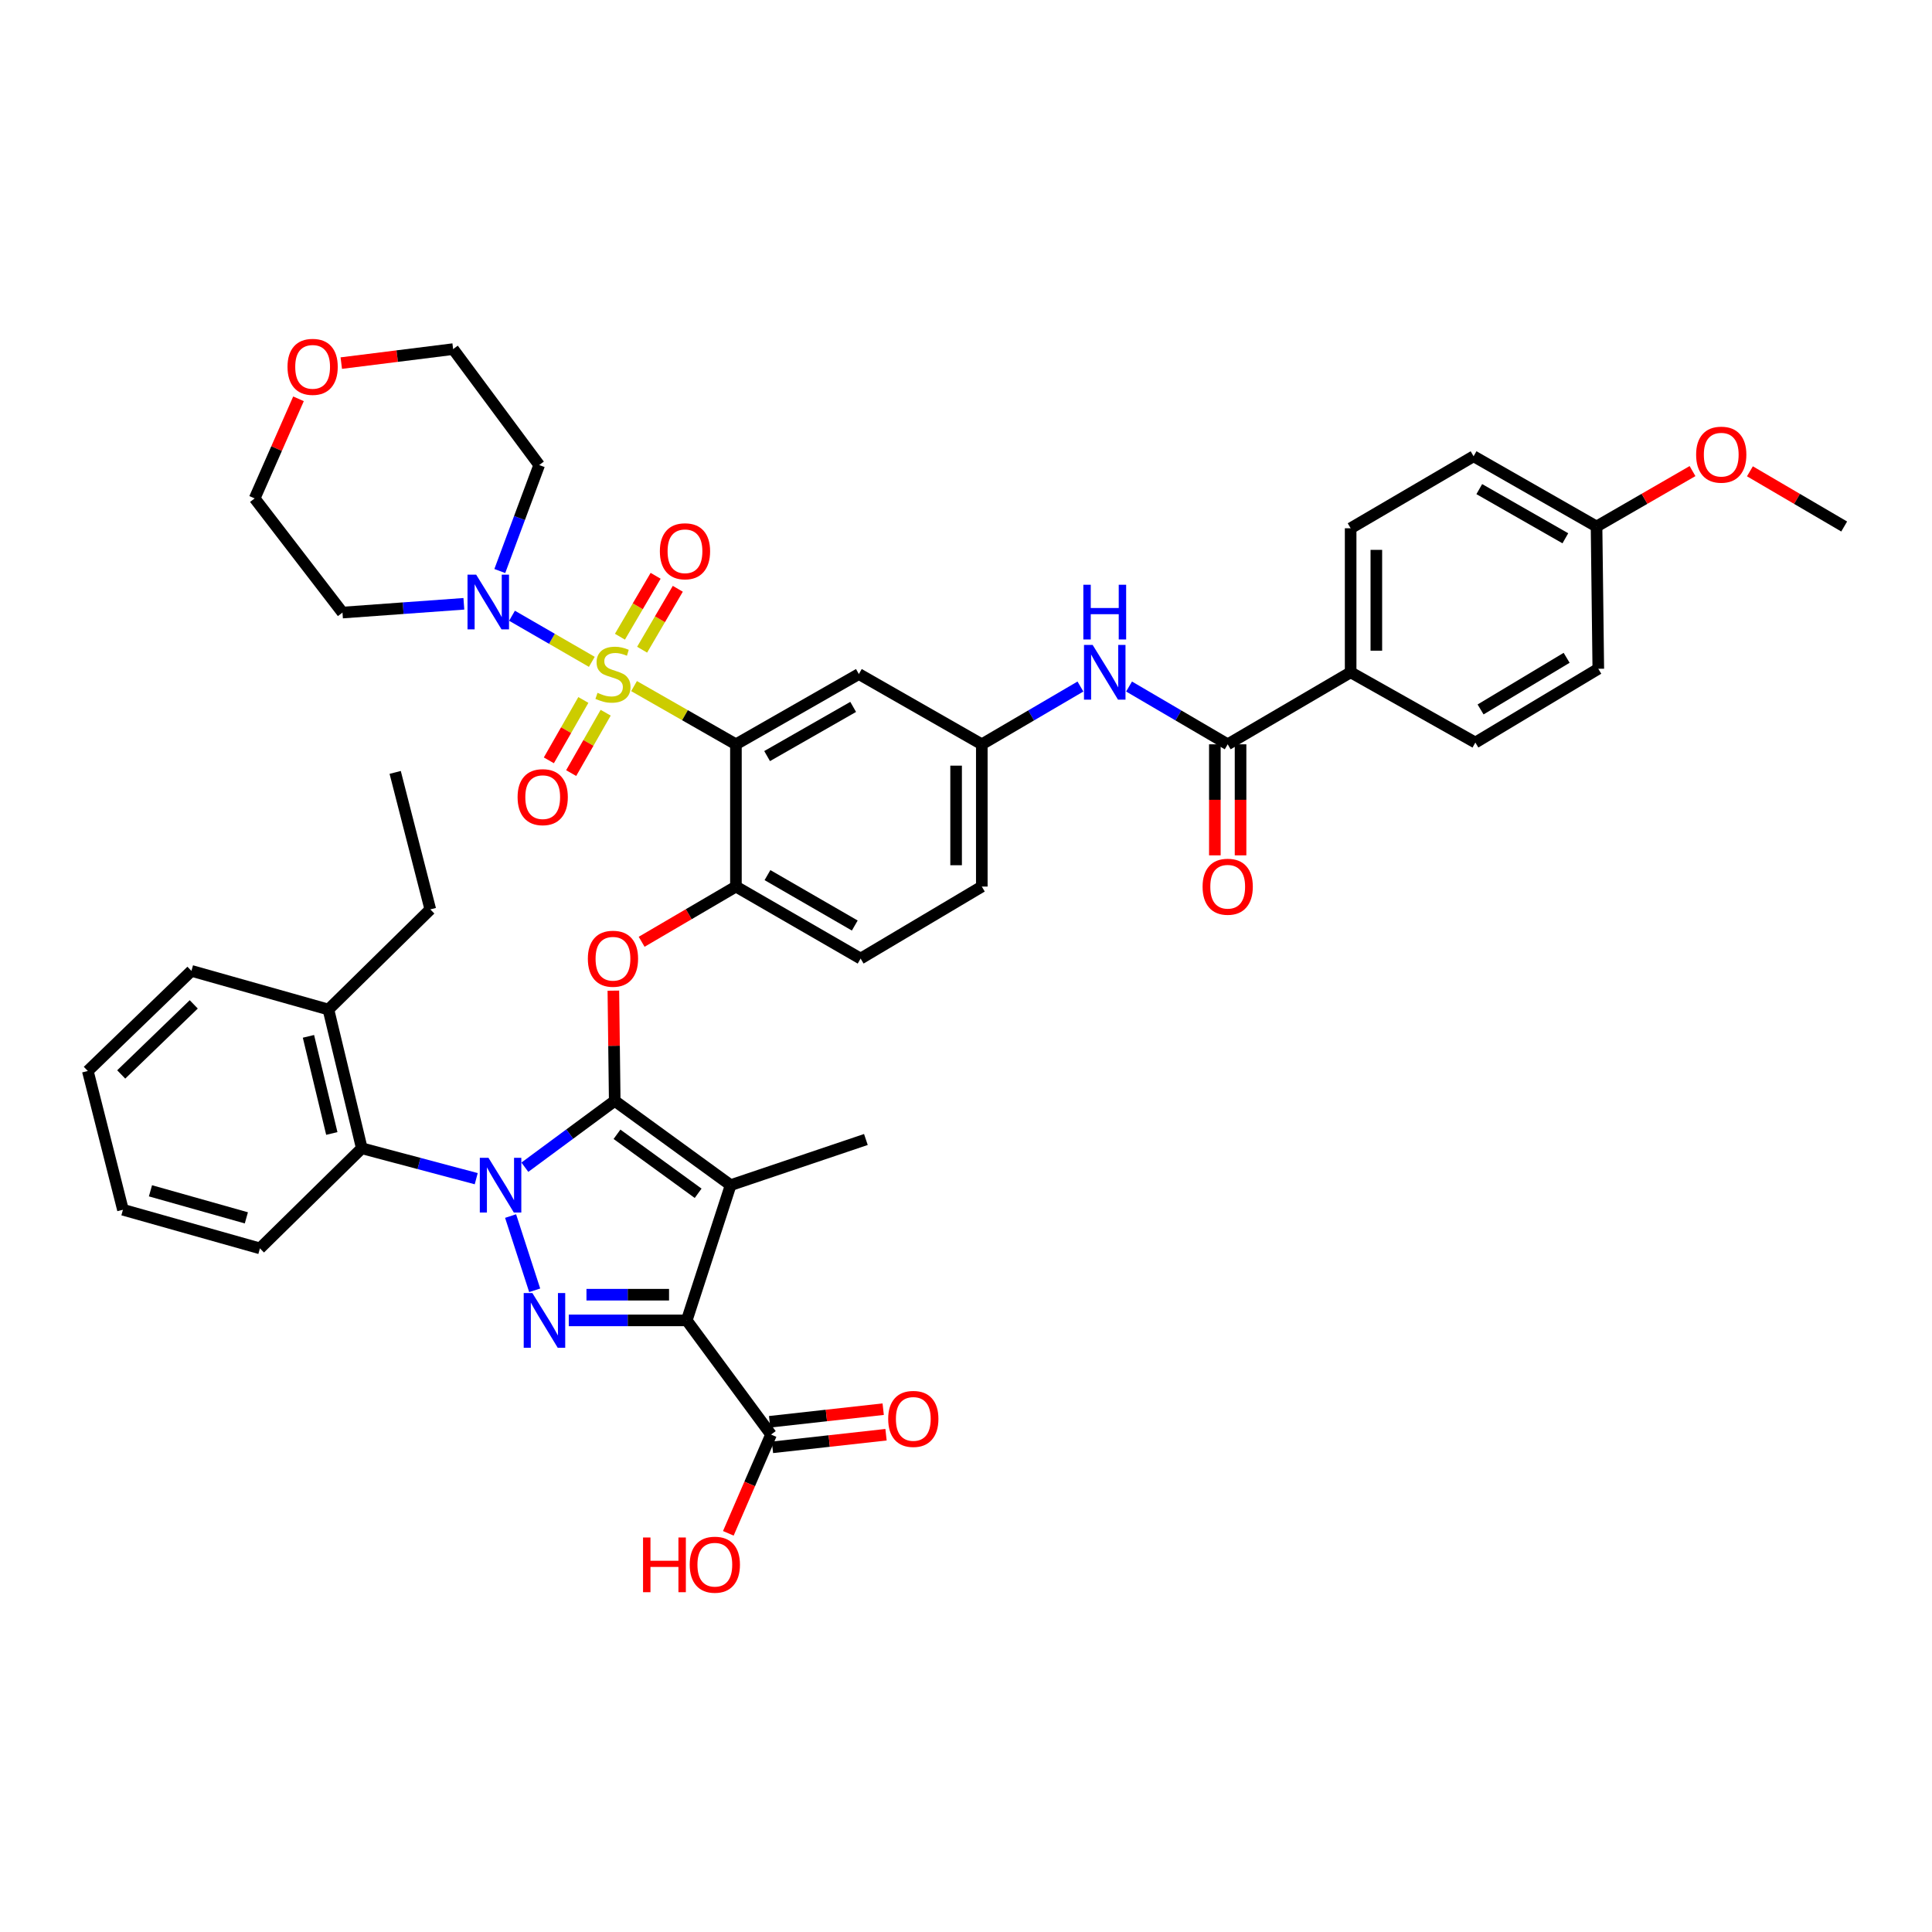 <?xml version='1.0' encoding='iso-8859-1'?>
<svg version='1.1' baseProfile='full'
              xmlns='http://www.w3.org/2000/svg'
                      xmlns:rdkit='http://www.rdkit.org/xml'
                      xmlns:xlink='http://www.w3.org/1999/xlink'
                  xml:space='preserve'
width='1000px' height='1000px' viewBox='0 0 1000 1000'>
<!-- END OF HEADER -->
<rect style='opacity:1.0;fill:#FFFFFF;stroke:none' width='1000' height='1000' x='0' y='0'> </rect>
<path class='bond-0' d='M 559.231,355.349 L 533.706,370.301' style='fill:none;fill-rule:evenodd;stroke:#0000FF;stroke-width:6px;stroke-linecap:butt;stroke-linejoin:miter;stroke-opacity:1' />
<path class='bond-0' d='M 533.706,370.301 L 508.181,385.253' style='fill:none;fill-rule:evenodd;stroke:#000000;stroke-width:6px;stroke-linecap:butt;stroke-linejoin:miter;stroke-opacity:1' />
<path class='bond-1' d='M 584.399,355.348 L 609.928,370.301' style='fill:none;fill-rule:evenodd;stroke:#0000FF;stroke-width:6px;stroke-linecap:butt;stroke-linejoin:miter;stroke-opacity:1' />
<path class='bond-1' d='M 609.928,370.301 L 635.457,385.253' style='fill:none;fill-rule:evenodd;stroke:#000000;stroke-width:6px;stroke-linecap:butt;stroke-linejoin:miter;stroke-opacity:1' />
<path class='bond-2' d='M 264.283,629.431 L 276.756,667.856' style='fill:none;fill-rule:evenodd;stroke:#0000FF;stroke-width:6px;stroke-linecap:butt;stroke-linejoin:miter;stroke-opacity:1' />
<path class='bond-3' d='M 271.666,604.145 L 294.922,586.973' style='fill:none;fill-rule:evenodd;stroke:#0000FF;stroke-width:6px;stroke-linecap:butt;stroke-linejoin:miter;stroke-opacity:1' />
<path class='bond-3' d='M 294.922,586.973 L 318.179,569.801' style='fill:none;fill-rule:evenodd;stroke:#000000;stroke-width:6px;stroke-linecap:butt;stroke-linejoin:miter;stroke-opacity:1' />
<path class='bond-4' d='M 246.491,610.083 L 216.879,602.213' style='fill:none;fill-rule:evenodd;stroke:#0000FF;stroke-width:6px;stroke-linecap:butt;stroke-linejoin:miter;stroke-opacity:1' />
<path class='bond-4' d='M 216.879,602.213 L 187.267,594.343' style='fill:none;fill-rule:evenodd;stroke:#000000;stroke-width:6px;stroke-linecap:butt;stroke-linejoin:miter;stroke-opacity:1' />
<path class='bond-5' d='M 294.394,683.435 L 324.924,683.435' style='fill:none;fill-rule:evenodd;stroke:#0000FF;stroke-width:6px;stroke-linecap:butt;stroke-linejoin:miter;stroke-opacity:1' />
<path class='bond-5' d='M 324.924,683.435 L 355.454,683.435' style='fill:none;fill-rule:evenodd;stroke:#000000;stroke-width:6px;stroke-linecap:butt;stroke-linejoin:miter;stroke-opacity:1' />
<path class='bond-5' d='M 303.553,670.134 L 324.924,670.134' style='fill:none;fill-rule:evenodd;stroke:#0000FF;stroke-width:6px;stroke-linecap:butt;stroke-linejoin:miter;stroke-opacity:1' />
<path class='bond-5' d='M 324.924,670.134 L 346.295,670.134' style='fill:none;fill-rule:evenodd;stroke:#000000;stroke-width:6px;stroke-linecap:butt;stroke-linejoin:miter;stroke-opacity:1' />
<path class='bond-6' d='M 355.454,683.435 L 399.091,742.525' style='fill:none;fill-rule:evenodd;stroke:#000000;stroke-width:6px;stroke-linecap:butt;stroke-linejoin:miter;stroke-opacity:1' />
<path class='bond-7' d='M 355.454,683.435 L 378.177,613.431' style='fill:none;fill-rule:evenodd;stroke:#000000;stroke-width:6px;stroke-linecap:butt;stroke-linejoin:miter;stroke-opacity:1' />
<path class='bond-8' d='M 378.177,613.431 L 448.182,589.798' style='fill:none;fill-rule:evenodd;stroke:#000000;stroke-width:6px;stroke-linecap:butt;stroke-linejoin:miter;stroke-opacity:1' />
<path class='bond-9' d='M 378.177,613.431 L 318.179,569.801' style='fill:none;fill-rule:evenodd;stroke:#000000;stroke-width:6px;stroke-linecap:butt;stroke-linejoin:miter;stroke-opacity:1' />
<path class='bond-9' d='M 361.355,617.644 L 319.356,587.103' style='fill:none;fill-rule:evenodd;stroke:#000000;stroke-width:6px;stroke-linecap:butt;stroke-linejoin:miter;stroke-opacity:1' />
<path class='bond-10' d='M 318.179,569.801 L 317.827,541.281' style='fill:none;fill-rule:evenodd;stroke:#000000;stroke-width:6px;stroke-linecap:butt;stroke-linejoin:miter;stroke-opacity:1' />
<path class='bond-10' d='M 317.827,541.281 L 317.475,512.762' style='fill:none;fill-rule:evenodd;stroke:#FF0000;stroke-width:6px;stroke-linecap:butt;stroke-linejoin:miter;stroke-opacity:1' />
<path class='bond-11' d='M 332.114,487.467 L 356.513,473.176' style='fill:none;fill-rule:evenodd;stroke:#FF0000;stroke-width:6px;stroke-linecap:butt;stroke-linejoin:miter;stroke-opacity:1' />
<path class='bond-11' d='M 356.513,473.176 L 380.912,458.886' style='fill:none;fill-rule:evenodd;stroke:#000000;stroke-width:6px;stroke-linecap:butt;stroke-linejoin:miter;stroke-opacity:1' />
<path class='bond-12' d='M 306.327,342.567 L 285.67,330.638' style='fill:none;fill-rule:evenodd;stroke:#CCCC00;stroke-width:6px;stroke-linecap:butt;stroke-linejoin:miter;stroke-opacity:1' />
<path class='bond-12' d='M 285.67,330.638 L 265.014,318.709' style='fill:none;fill-rule:evenodd;stroke:#0000FF;stroke-width:6px;stroke-linecap:butt;stroke-linejoin:miter;stroke-opacity:1' />
<path class='bond-13' d='M 301.945,362.299 L 293.015,377.925' style='fill:none;fill-rule:evenodd;stroke:#CCCC00;stroke-width:6px;stroke-linecap:butt;stroke-linejoin:miter;stroke-opacity:1' />
<path class='bond-13' d='M 293.015,377.925 L 284.085,393.55' style='fill:none;fill-rule:evenodd;stroke:#FF0000;stroke-width:6px;stroke-linecap:butt;stroke-linejoin:miter;stroke-opacity:1' />
<path class='bond-13' d='M 313.494,368.899 L 304.564,384.525' style='fill:none;fill-rule:evenodd;stroke:#CCCC00;stroke-width:6px;stroke-linecap:butt;stroke-linejoin:miter;stroke-opacity:1' />
<path class='bond-13' d='M 304.564,384.525 L 295.634,400.15' style='fill:none;fill-rule:evenodd;stroke:#FF0000;stroke-width:6px;stroke-linecap:butt;stroke-linejoin:miter;stroke-opacity:1' />
<path class='bond-14' d='M 332.36,336.285 L 341.594,320.52' style='fill:none;fill-rule:evenodd;stroke:#CCCC00;stroke-width:6px;stroke-linecap:butt;stroke-linejoin:miter;stroke-opacity:1' />
<path class='bond-14' d='M 341.594,320.52 L 350.829,304.755' style='fill:none;fill-rule:evenodd;stroke:#FF0000;stroke-width:6px;stroke-linecap:butt;stroke-linejoin:miter;stroke-opacity:1' />
<path class='bond-14' d='M 320.882,329.562 L 330.116,313.797' style='fill:none;fill-rule:evenodd;stroke:#CCCC00;stroke-width:6px;stroke-linecap:butt;stroke-linejoin:miter;stroke-opacity:1' />
<path class='bond-14' d='M 330.116,313.797 L 339.351,298.032' style='fill:none;fill-rule:evenodd;stroke:#FF0000;stroke-width:6px;stroke-linecap:butt;stroke-linejoin:miter;stroke-opacity:1' />
<path class='bond-15' d='M 328.182,355.123 L 354.547,370.188' style='fill:none;fill-rule:evenodd;stroke:#CCCC00;stroke-width:6px;stroke-linecap:butt;stroke-linejoin:miter;stroke-opacity:1' />
<path class='bond-15' d='M 354.547,370.188 L 380.912,385.253' style='fill:none;fill-rule:evenodd;stroke:#000000;stroke-width:6px;stroke-linecap:butt;stroke-linejoin:miter;stroke-opacity:1' />
<path class='bond-16' d='M 399.091,742.525 L 388.036,768.088' style='fill:none;fill-rule:evenodd;stroke:#000000;stroke-width:6px;stroke-linecap:butt;stroke-linejoin:miter;stroke-opacity:1' />
<path class='bond-16' d='M 388.036,768.088 L 376.982,793.65' style='fill:none;fill-rule:evenodd;stroke:#FF0000;stroke-width:6px;stroke-linecap:butt;stroke-linejoin:miter;stroke-opacity:1' />
<path class='bond-17' d='M 399.825,749.135 L 429.216,745.87' style='fill:none;fill-rule:evenodd;stroke:#000000;stroke-width:6px;stroke-linecap:butt;stroke-linejoin:miter;stroke-opacity:1' />
<path class='bond-17' d='M 429.216,745.87 L 458.606,742.605' style='fill:none;fill-rule:evenodd;stroke:#FF0000;stroke-width:6px;stroke-linecap:butt;stroke-linejoin:miter;stroke-opacity:1' />
<path class='bond-17' d='M 398.356,735.915 L 427.747,732.649' style='fill:none;fill-rule:evenodd;stroke:#000000;stroke-width:6px;stroke-linecap:butt;stroke-linejoin:miter;stroke-opacity:1' />
<path class='bond-17' d='M 427.747,732.649 L 457.137,729.384' style='fill:none;fill-rule:evenodd;stroke:#FF0000;stroke-width:6px;stroke-linecap:butt;stroke-linejoin:miter;stroke-opacity:1' />
<path class='bond-18' d='M 699.091,347.978 L 699.091,273.429' style='fill:none;fill-rule:evenodd;stroke:#000000;stroke-width:6px;stroke-linecap:butt;stroke-linejoin:miter;stroke-opacity:1' />
<path class='bond-18' d='M 712.393,336.796 L 712.393,284.611' style='fill:none;fill-rule:evenodd;stroke:#000000;stroke-width:6px;stroke-linecap:butt;stroke-linejoin:miter;stroke-opacity:1' />
<path class='bond-19' d='M 699.091,347.978 L 763.642,384.344' style='fill:none;fill-rule:evenodd;stroke:#000000;stroke-width:6px;stroke-linecap:butt;stroke-linejoin:miter;stroke-opacity:1' />
<path class='bond-20' d='M 699.091,347.978 L 635.457,385.253' style='fill:none;fill-rule:evenodd;stroke:#000000;stroke-width:6px;stroke-linecap:butt;stroke-linejoin:miter;stroke-opacity:1' />
<path class='bond-21' d='M 380.912,385.253 L 444.546,348.887' style='fill:none;fill-rule:evenodd;stroke:#000000;stroke-width:6px;stroke-linecap:butt;stroke-linejoin:miter;stroke-opacity:1' />
<path class='bond-21' d='M 397.057,391.347 L 441.601,365.891' style='fill:none;fill-rule:evenodd;stroke:#000000;stroke-width:6px;stroke-linecap:butt;stroke-linejoin:miter;stroke-opacity:1' />
<path class='bond-22' d='M 380.912,385.253 L 380.912,458.886' style='fill:none;fill-rule:evenodd;stroke:#000000;stroke-width:6px;stroke-linecap:butt;stroke-linejoin:miter;stroke-opacity:1' />
<path class='bond-23' d='M 444.546,348.887 L 508.181,385.253' style='fill:none;fill-rule:evenodd;stroke:#000000;stroke-width:6px;stroke-linecap:butt;stroke-linejoin:miter;stroke-opacity:1' />
<path class='bond-24' d='M 508.181,385.253 L 508.181,458.886' style='fill:none;fill-rule:evenodd;stroke:#000000;stroke-width:6px;stroke-linecap:butt;stroke-linejoin:miter;stroke-opacity:1' />
<path class='bond-24' d='M 494.879,396.298 L 494.879,447.841' style='fill:none;fill-rule:evenodd;stroke:#000000;stroke-width:6px;stroke-linecap:butt;stroke-linejoin:miter;stroke-opacity:1' />
<path class='bond-25' d='M 380.912,458.886 L 445.455,496.16' style='fill:none;fill-rule:evenodd;stroke:#000000;stroke-width:6px;stroke-linecap:butt;stroke-linejoin:miter;stroke-opacity:1' />
<path class='bond-25' d='M 397.246,452.958 L 442.426,479.05' style='fill:none;fill-rule:evenodd;stroke:#000000;stroke-width:6px;stroke-linecap:butt;stroke-linejoin:miter;stroke-opacity:1' />
<path class='bond-26' d='M 508.181,458.886 L 445.455,496.16' style='fill:none;fill-rule:evenodd;stroke:#000000;stroke-width:6px;stroke-linecap:butt;stroke-linejoin:miter;stroke-opacity:1' />
<path class='bond-27' d='M 628.806,385.253 L 628.806,413.989' style='fill:none;fill-rule:evenodd;stroke:#000000;stroke-width:6px;stroke-linecap:butt;stroke-linejoin:miter;stroke-opacity:1' />
<path class='bond-27' d='M 628.806,413.989 L 628.806,442.725' style='fill:none;fill-rule:evenodd;stroke:#FF0000;stroke-width:6px;stroke-linecap:butt;stroke-linejoin:miter;stroke-opacity:1' />
<path class='bond-27' d='M 642.108,385.253 L 642.108,413.989' style='fill:none;fill-rule:evenodd;stroke:#000000;stroke-width:6px;stroke-linecap:butt;stroke-linejoin:miter;stroke-opacity:1' />
<path class='bond-27' d='M 642.108,413.989 L 642.108,442.725' style='fill:none;fill-rule:evenodd;stroke:#FF0000;stroke-width:6px;stroke-linecap:butt;stroke-linejoin:miter;stroke-opacity:1' />
<path class='bond-28' d='M 699.091,273.429 L 762.726,236.162' style='fill:none;fill-rule:evenodd;stroke:#000000;stroke-width:6px;stroke-linecap:butt;stroke-linejoin:miter;stroke-opacity:1' />
<path class='bond-29' d='M 763.642,384.344 L 827.277,346.16' style='fill:none;fill-rule:evenodd;stroke:#000000;stroke-width:6px;stroke-linecap:butt;stroke-linejoin:miter;stroke-opacity:1' />
<path class='bond-29' d='M 766.343,367.21 L 810.887,340.482' style='fill:none;fill-rule:evenodd;stroke:#000000;stroke-width:6px;stroke-linecap:butt;stroke-linejoin:miter;stroke-opacity:1' />
<path class='bond-30' d='M 826.368,272.52 L 827.277,346.16' style='fill:none;fill-rule:evenodd;stroke:#000000;stroke-width:6px;stroke-linecap:butt;stroke-linejoin:miter;stroke-opacity:1' />
<path class='bond-31' d='M 826.368,272.52 L 851.208,258.177' style='fill:none;fill-rule:evenodd;stroke:#000000;stroke-width:6px;stroke-linecap:butt;stroke-linejoin:miter;stroke-opacity:1' />
<path class='bond-31' d='M 851.208,258.177 L 876.048,243.835' style='fill:none;fill-rule:evenodd;stroke:#FF0000;stroke-width:6px;stroke-linecap:butt;stroke-linejoin:miter;stroke-opacity:1' />
<path class='bond-32' d='M 826.368,272.52 L 762.726,236.162' style='fill:none;fill-rule:evenodd;stroke:#000000;stroke-width:6px;stroke-linecap:butt;stroke-linejoin:miter;stroke-opacity:1' />
<path class='bond-32' d='M 810.223,278.616 L 765.674,253.165' style='fill:none;fill-rule:evenodd;stroke:#000000;stroke-width:6px;stroke-linecap:butt;stroke-linejoin:miter;stroke-opacity:1' />
<path class='bond-33' d='M 187.267,594.343 L 169.997,522.528' style='fill:none;fill-rule:evenodd;stroke:#000000;stroke-width:6px;stroke-linecap:butt;stroke-linejoin:miter;stroke-opacity:1' />
<path class='bond-33' d='M 171.743,586.681 L 159.654,536.41' style='fill:none;fill-rule:evenodd;stroke:#000000;stroke-width:6px;stroke-linecap:butt;stroke-linejoin:miter;stroke-opacity:1' />
<path class='bond-34' d='M 187.267,594.343 L 134.54,646.161' style='fill:none;fill-rule:evenodd;stroke:#000000;stroke-width:6px;stroke-linecap:butt;stroke-linejoin:miter;stroke-opacity:1' />
<path class='bond-35' d='M 169.997,522.528 L 222.724,470.702' style='fill:none;fill-rule:evenodd;stroke:#000000;stroke-width:6px;stroke-linecap:butt;stroke-linejoin:miter;stroke-opacity:1' />
<path class='bond-36' d='M 169.997,522.528 L 99.091,502.523' style='fill:none;fill-rule:evenodd;stroke:#000000;stroke-width:6px;stroke-linecap:butt;stroke-linejoin:miter;stroke-opacity:1' />
<path class='bond-37' d='M 222.724,470.702 L 204.544,399.796' style='fill:none;fill-rule:evenodd;stroke:#000000;stroke-width:6px;stroke-linecap:butt;stroke-linejoin:miter;stroke-opacity:1' />
<path class='bond-38' d='M 134.54,646.161 L 63.634,626.164' style='fill:none;fill-rule:evenodd;stroke:#000000;stroke-width:6px;stroke-linecap:butt;stroke-linejoin:miter;stroke-opacity:1' />
<path class='bond-38' d='M 127.514,630.359 L 77.88,616.361' style='fill:none;fill-rule:evenodd;stroke:#000000;stroke-width:6px;stroke-linecap:butt;stroke-linejoin:miter;stroke-opacity:1' />
<path class='bond-39' d='M 99.091,502.523 L 45.455,554.341' style='fill:none;fill-rule:evenodd;stroke:#000000;stroke-width:6px;stroke-linecap:butt;stroke-linejoin:miter;stroke-opacity:1' />
<path class='bond-39' d='M 100.287,519.862 L 62.742,556.135' style='fill:none;fill-rule:evenodd;stroke:#000000;stroke-width:6px;stroke-linecap:butt;stroke-linejoin:miter;stroke-opacity:1' />
<path class='bond-40' d='M 45.455,554.341 L 63.634,626.164' style='fill:none;fill-rule:evenodd;stroke:#000000;stroke-width:6px;stroke-linecap:butt;stroke-linejoin:miter;stroke-opacity:1' />
<path class='bond-41' d='M 258.694,295.561 L 268.89,268.134' style='fill:none;fill-rule:evenodd;stroke:#0000FF;stroke-width:6px;stroke-linecap:butt;stroke-linejoin:miter;stroke-opacity:1' />
<path class='bond-41' d='M 268.89,268.134 L 279.086,240.706' style='fill:none;fill-rule:evenodd;stroke:#000000;stroke-width:6px;stroke-linecap:butt;stroke-linejoin:miter;stroke-opacity:1' />
<path class='bond-42' d='M 240.095,312.525 L 208.682,314.796' style='fill:none;fill-rule:evenodd;stroke:#0000FF;stroke-width:6px;stroke-linecap:butt;stroke-linejoin:miter;stroke-opacity:1' />
<path class='bond-42' d='M 208.682,314.796 L 177.268,317.066' style='fill:none;fill-rule:evenodd;stroke:#000000;stroke-width:6px;stroke-linecap:butt;stroke-linejoin:miter;stroke-opacity:1' />
<path class='bond-43' d='M 176.648,187.942 L 205.594,184.321' style='fill:none;fill-rule:evenodd;stroke:#FF0000;stroke-width:6px;stroke-linecap:butt;stroke-linejoin:miter;stroke-opacity:1' />
<path class='bond-43' d='M 205.594,184.321 L 234.54,180.7' style='fill:none;fill-rule:evenodd;stroke:#000000;stroke-width:6px;stroke-linecap:butt;stroke-linejoin:miter;stroke-opacity:1' />
<path class='bond-44' d='M 154.501,206.42 L 143.157,232.198' style='fill:none;fill-rule:evenodd;stroke:#FF0000;stroke-width:6px;stroke-linecap:butt;stroke-linejoin:miter;stroke-opacity:1' />
<path class='bond-44' d='M 143.157,232.198 L 131.813,257.977' style='fill:none;fill-rule:evenodd;stroke:#000000;stroke-width:6px;stroke-linecap:butt;stroke-linejoin:miter;stroke-opacity:1' />
<path class='bond-45' d='M 177.268,317.066 L 131.813,257.977' style='fill:none;fill-rule:evenodd;stroke:#000000;stroke-width:6px;stroke-linecap:butt;stroke-linejoin:miter;stroke-opacity:1' />
<path class='bond-46' d='M 279.086,240.706 L 234.54,180.7' style='fill:none;fill-rule:evenodd;stroke:#000000;stroke-width:6px;stroke-linecap:butt;stroke-linejoin:miter;stroke-opacity:1' />
<path class='bond-47' d='M 905.755,243.946 L 930.15,258.233' style='fill:none;fill-rule:evenodd;stroke:#FF0000;stroke-width:6px;stroke-linecap:butt;stroke-linejoin:miter;stroke-opacity:1' />
<path class='bond-47' d='M 930.15,258.233 L 954.545,272.52' style='fill:none;fill-rule:evenodd;stroke:#000000;stroke-width:6px;stroke-linecap:butt;stroke-linejoin:miter;stroke-opacity:1' />
<path  class='atom-0' d='M 565.555 333.818
L 574.835 348.818
Q 575.755 350.298, 577.235 352.978
Q 578.715 355.658, 578.795 355.818
L 578.795 333.818
L 582.555 333.818
L 582.555 362.138
L 578.675 362.138
L 568.715 345.738
Q 567.555 343.818, 566.315 341.618
Q 565.115 339.418, 564.755 338.738
L 564.755 362.138
L 561.075 362.138
L 561.075 333.818
L 565.555 333.818
' fill='#0000FF'/>
<path  class='atom-0' d='M 560.735 302.666
L 564.575 302.666
L 564.575 314.706
L 579.055 314.706
L 579.055 302.666
L 582.895 302.666
L 582.895 330.986
L 579.055 330.986
L 579.055 317.906
L 564.575 317.906
L 564.575 330.986
L 560.735 330.986
L 560.735 302.666
' fill='#0000FF'/>
<path  class='atom-1' d='M 252.829 599.271
L 262.109 614.271
Q 263.029 615.751, 264.509 618.431
Q 265.989 621.111, 266.069 621.271
L 266.069 599.271
L 269.829 599.271
L 269.829 627.591
L 265.949 627.591
L 255.989 611.191
Q 254.829 609.271, 253.589 607.071
Q 252.389 604.871, 252.029 604.191
L 252.029 627.591
L 248.349 627.591
L 248.349 599.271
L 252.829 599.271
' fill='#0000FF'/>
<path  class='atom-2' d='M 275.553 669.275
L 284.833 684.275
Q 285.753 685.755, 287.233 688.435
Q 288.713 691.115, 288.793 691.275
L 288.793 669.275
L 292.553 669.275
L 292.553 697.595
L 288.673 697.595
L 278.713 681.195
Q 277.553 679.275, 276.313 677.075
Q 275.113 674.875, 274.753 674.195
L 274.753 697.595
L 271.073 697.595
L 271.073 669.275
L 275.553 669.275
' fill='#0000FF'/>
<path  class='atom-6' d='M 304.27 496.24
Q 304.27 489.44, 307.63 485.64
Q 310.99 481.84, 317.27 481.84
Q 323.55 481.84, 326.91 485.64
Q 330.27 489.44, 330.27 496.24
Q 330.27 503.12, 326.87 507.04
Q 323.47 510.92, 317.27 510.92
Q 311.03 510.92, 307.63 507.04
Q 304.27 503.16, 304.27 496.24
M 317.27 507.72
Q 321.59 507.72, 323.91 504.84
Q 326.27 501.92, 326.27 496.24
Q 326.27 490.68, 323.91 487.88
Q 321.59 485.04, 317.27 485.04
Q 312.95 485.04, 310.59 487.84
Q 308.27 490.64, 308.27 496.24
Q 308.27 501.96, 310.59 504.84
Q 312.95 507.72, 317.27 507.72
' fill='#FF0000'/>
<path  class='atom-7' d='M 309.27 358.607
Q 309.59 358.727, 310.91 359.287
Q 312.23 359.847, 313.67 360.207
Q 315.15 360.527, 316.59 360.527
Q 319.27 360.527, 320.83 359.247
Q 322.39 357.927, 322.39 355.647
Q 322.39 354.087, 321.59 353.127
Q 320.83 352.167, 319.63 351.647
Q 318.43 351.127, 316.43 350.527
Q 313.91 349.767, 312.39 349.047
Q 310.91 348.327, 309.83 346.807
Q 308.79 345.287, 308.79 342.727
Q 308.79 339.167, 311.19 336.967
Q 313.63 334.767, 318.43 334.767
Q 321.71 334.767, 325.43 336.327
L 324.51 339.407
Q 321.11 338.007, 318.55 338.007
Q 315.79 338.007, 314.27 339.167
Q 312.75 340.287, 312.79 342.247
Q 312.79 343.767, 313.55 344.687
Q 314.35 345.607, 315.47 346.127
Q 316.63 346.647, 318.55 347.247
Q 321.11 348.047, 322.63 348.847
Q 324.15 349.647, 325.23 351.287
Q 326.35 352.887, 326.35 355.647
Q 326.35 359.567, 323.71 361.687
Q 321.11 363.767, 316.75 363.767
Q 314.23 363.767, 312.31 363.207
Q 310.43 362.687, 308.19 361.767
L 309.27 358.607
' fill='#CCCC00'/>
<path  class='atom-8' d='M 267.904 412.602
Q 267.904 405.802, 271.264 402.002
Q 274.624 398.202, 280.904 398.202
Q 287.184 398.202, 290.544 402.002
Q 293.904 405.802, 293.904 412.602
Q 293.904 419.482, 290.504 423.402
Q 287.104 427.282, 280.904 427.282
Q 274.664 427.282, 271.264 423.402
Q 267.904 419.522, 267.904 412.602
M 280.904 424.082
Q 285.224 424.082, 287.544 421.202
Q 289.904 418.282, 289.904 412.602
Q 289.904 407.042, 287.544 404.242
Q 285.224 401.402, 280.904 401.402
Q 276.584 401.402, 274.224 404.202
Q 271.904 407.002, 271.904 412.602
Q 271.904 418.322, 274.224 421.202
Q 276.584 424.082, 280.904 424.082
' fill='#FF0000'/>
<path  class='atom-9' d='M 341.545 285.333
Q 341.545 278.533, 344.905 274.733
Q 348.265 270.933, 354.545 270.933
Q 360.825 270.933, 364.185 274.733
Q 367.545 278.533, 367.545 285.333
Q 367.545 292.213, 364.145 296.133
Q 360.745 300.013, 354.545 300.013
Q 348.305 300.013, 344.905 296.133
Q 341.545 292.253, 341.545 285.333
M 354.545 296.813
Q 358.865 296.813, 361.185 293.933
Q 363.545 291.013, 363.545 285.333
Q 363.545 279.773, 361.185 276.973
Q 358.865 274.133, 354.545 274.133
Q 350.225 274.133, 347.865 276.933
Q 345.545 279.733, 345.545 285.333
Q 345.545 291.053, 347.865 293.933
Q 350.225 296.813, 354.545 296.813
' fill='#FF0000'/>
<path  class='atom-11' d='M 332.837 795.803
L 336.677 795.803
L 336.677 807.843
L 351.157 807.843
L 351.157 795.803
L 354.997 795.803
L 354.997 824.123
L 351.157 824.123
L 351.157 811.043
L 336.677 811.043
L 336.677 824.123
L 332.837 824.123
L 332.837 795.803
' fill='#FF0000'/>
<path  class='atom-11' d='M 356.997 809.883
Q 356.997 803.083, 360.357 799.283
Q 363.717 795.483, 369.997 795.483
Q 376.277 795.483, 379.637 799.283
Q 382.997 803.083, 382.997 809.883
Q 382.997 816.763, 379.597 820.683
Q 376.197 824.563, 369.997 824.563
Q 363.757 824.563, 360.357 820.683
Q 356.997 816.803, 356.997 809.883
M 369.997 821.363
Q 374.317 821.363, 376.637 818.483
Q 378.997 815.563, 378.997 809.883
Q 378.997 804.323, 376.637 801.523
Q 374.317 798.683, 369.997 798.683
Q 365.677 798.683, 363.317 801.483
Q 360.997 804.283, 360.997 809.883
Q 360.997 815.603, 363.317 818.483
Q 365.677 821.363, 369.997 821.363
' fill='#FF0000'/>
<path  class='atom-12' d='M 459.724 734.424
Q 459.724 727.624, 463.084 723.824
Q 466.444 720.024, 472.724 720.024
Q 479.004 720.024, 482.364 723.824
Q 485.724 727.624, 485.724 734.424
Q 485.724 741.304, 482.324 745.224
Q 478.924 749.104, 472.724 749.104
Q 466.484 749.104, 463.084 745.224
Q 459.724 741.344, 459.724 734.424
M 472.724 745.904
Q 477.044 745.904, 479.364 743.024
Q 481.724 740.104, 481.724 734.424
Q 481.724 728.864, 479.364 726.064
Q 477.044 723.224, 472.724 723.224
Q 468.404 723.224, 466.044 726.024
Q 463.724 728.824, 463.724 734.424
Q 463.724 740.144, 466.044 743.024
Q 468.404 745.904, 472.724 745.904
' fill='#FF0000'/>
<path  class='atom-21' d='M 622.457 458.966
Q 622.457 452.166, 625.817 448.366
Q 629.177 444.566, 635.457 444.566
Q 641.737 444.566, 645.097 448.366
Q 648.457 452.166, 648.457 458.966
Q 648.457 465.846, 645.057 469.766
Q 641.657 473.646, 635.457 473.646
Q 629.217 473.646, 625.817 469.766
Q 622.457 465.886, 622.457 458.966
M 635.457 470.446
Q 639.777 470.446, 642.097 467.566
Q 644.457 464.646, 644.457 458.966
Q 644.457 453.406, 642.097 450.606
Q 639.777 447.766, 635.457 447.766
Q 631.137 447.766, 628.777 450.566
Q 626.457 453.366, 626.457 458.966
Q 626.457 464.686, 628.777 467.566
Q 631.137 470.446, 635.457 470.446
' fill='#FF0000'/>
<path  class='atom-34' d='M 246.467 297.452
L 255.747 312.452
Q 256.667 313.932, 258.147 316.612
Q 259.627 319.292, 259.707 319.452
L 259.707 297.452
L 263.467 297.452
L 263.467 325.772
L 259.587 325.772
L 249.627 309.372
Q 248.467 307.452, 247.227 305.252
Q 246.027 303.052, 245.667 302.372
L 245.667 325.772
L 241.987 325.772
L 241.987 297.452
L 246.467 297.452
' fill='#0000FF'/>
<path  class='atom-35' d='M 148.816 189.877
Q 148.816 183.077, 152.176 179.277
Q 155.536 175.477, 161.816 175.477
Q 168.096 175.477, 171.456 179.277
Q 174.816 183.077, 174.816 189.877
Q 174.816 196.757, 171.416 200.677
Q 168.016 204.557, 161.816 204.557
Q 155.576 204.557, 152.176 200.677
Q 148.816 196.797, 148.816 189.877
M 161.816 201.357
Q 166.136 201.357, 168.456 198.477
Q 170.816 195.557, 170.816 189.877
Q 170.816 184.317, 168.456 181.517
Q 166.136 178.677, 161.816 178.677
Q 157.496 178.677, 155.136 181.477
Q 152.816 184.277, 152.816 189.877
Q 152.816 195.597, 155.136 198.477
Q 157.496 201.357, 161.816 201.357
' fill='#FF0000'/>
<path  class='atom-42' d='M 877.911 235.333
Q 877.911 228.533, 881.271 224.733
Q 884.631 220.933, 890.911 220.933
Q 897.191 220.933, 900.551 224.733
Q 903.911 228.533, 903.911 235.333
Q 903.911 242.213, 900.511 246.133
Q 897.111 250.013, 890.911 250.013
Q 884.671 250.013, 881.271 246.133
Q 877.911 242.253, 877.911 235.333
M 890.911 246.813
Q 895.231 246.813, 897.551 243.933
Q 899.911 241.013, 899.911 235.333
Q 899.911 229.773, 897.551 226.973
Q 895.231 224.133, 890.911 224.133
Q 886.591 224.133, 884.231 226.933
Q 881.911 229.733, 881.911 235.333
Q 881.911 241.053, 884.231 243.933
Q 886.591 246.813, 890.911 246.813
' fill='#FF0000'/>
</svg>
